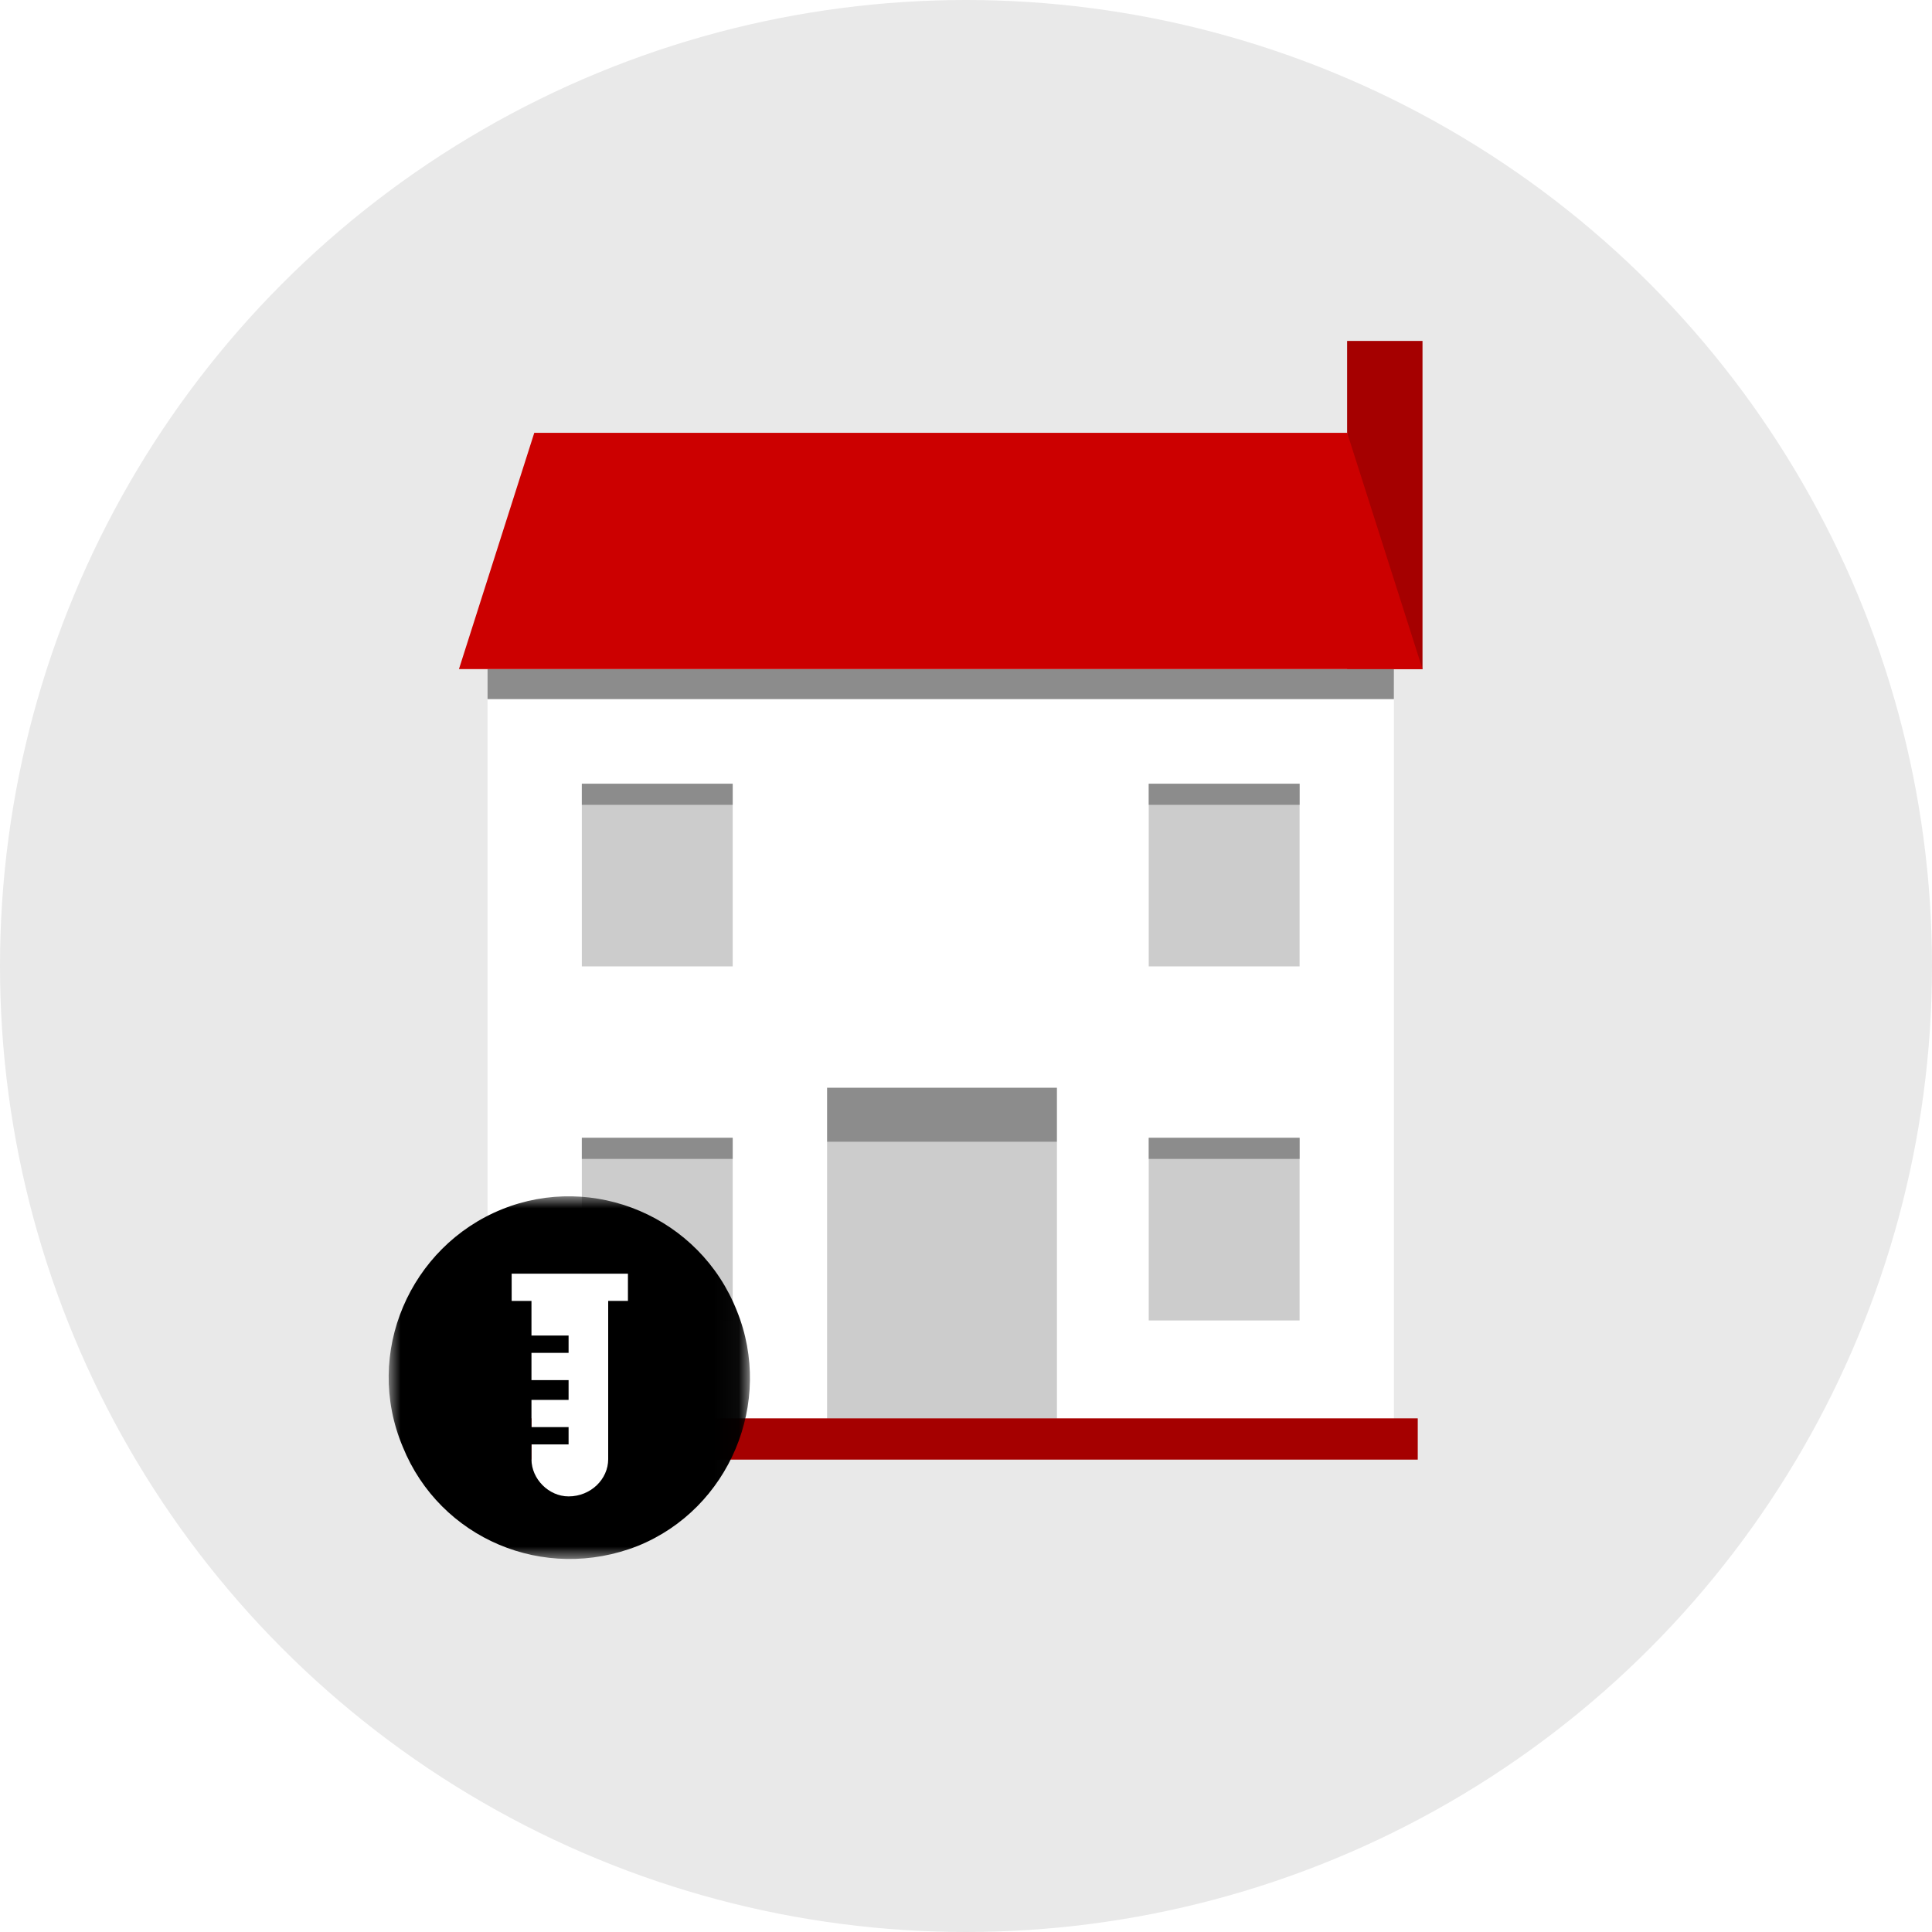 <?xml version="1.0" encoding="UTF-8"?>
<svg width="80px" height="80px" viewBox="0 0 80 80" version="1.1" xmlns="http://www.w3.org/2000/svg" xmlns:xlink="http://www.w3.org/1999/xlink">
    <title> nba/icon-3</title>
    <defs>
        <polygon id="path-1" points="0 0 14.96 0 14.96 15.018 0 15.018"></polygon>
    </defs>
    <g id="Symbols" stroke="none" stroke-width="1" fill="none" fill-rule="evenodd">
        <g id="images-/-NBA-/-textline-/-icon-image-/-3">
            <rect fill="#FFFFFF" x="0" y="0" width="80" height="80"></rect>
            <g id="Group-10-Copy" transform="translate(-0, -0)">
                <circle id="Oval-Copy-6" fill="#E9E9E9" fill-rule="nonzero" cx="40" cy="40" r="40"></circle>
                <g id="Group-16" transform="translate(19.004, 14.117)" fill-rule="nonzero">
                    <polygon id="Fill-1" fill="#A50000" points="36.777 13.589 39.899 13.589 39.899 0 36.777 0"></polygon>
                    <polygon id="Fill-2" fill="#FFFFFF" points="1.184 46.27 38.715 46.27 38.715 13.589 1.184 13.589"></polygon>
                    <polygon id="Fill-3" fill="#8C8C8C" points="38.714 14.832 1.184 14.832 1.184 13.589 38.715 13.589"></polygon>
                    <polygon id="Fill-4" fill="#CC0000" points="3.119 3.806 -1.35704434e-15 13.589 39.899 13.589 36.78 3.806"></polygon>
                    <polygon id="Fill-5" fill="#CCCCCC" points="15.244 44.629 24.761 44.629 24.761 33.166 15.244 33.166"></polygon>
                    <polygon id="Fill-6" fill="#CCCCCC" points="34.809 32.998 28.563 32.998 28.563 40.56 34.809 40.56"></polygon>
                    <polygon id="Fill-7" fill="#8C8C8C" points="28.563 33.871 34.809 33.871 34.809 32.997 28.563 32.997"></polygon>
                    <polygon id="Fill-8" fill="#CCCCCC" points="11.335 32.998 5.089 32.998 5.089 40.56 11.335 40.56"></polygon>
                    <polygon id="Fill-9" fill="#8C8C8C" points="5.089 33.871 11.335 33.871 11.335 32.997 5.089 32.997"></polygon>
                    <polygon id="Fill-10" fill="#CCCCCC" points="34.809 18.336 28.563 18.336 28.563 25.899 34.809 25.899"></polygon>
                    <polygon id="Fill-11" fill="#8C8C8C" points="28.563 19.209 34.809 19.209 34.809 18.336 28.563 18.336"></polygon>
                    <polygon id="Fill-12" fill="#CCCCCC" points="11.335 18.336 5.089 18.336 5.089 25.899 11.335 25.899"></polygon>
                    <polygon id="Fill-13" fill="#8C8C8C" points="5.089 19.209 11.335 19.209 11.335 18.336 5.089 18.336"></polygon>
                    <polygon id="Fill-14" fill="#8C8C8C" points="15.244 33.166 24.761 33.166 24.761 30.924 15.244 30.924"></polygon>
                    <polygon id="Fill-15" fill="#A50000" points="0.197 46.323 39.702 46.323 39.702 44.614 0.197 44.614"></polygon>
                </g>
                <g id="Group-6" transform="translate(16.094, 49.536)">
                    <path d="M9.909,3.205 L9.909,4.332 L9.09,4.332 L9.09,10.89 C9.09,11.709 8.372,12.427 7.45,12.427 C6.63,12.427 5.913,11.709 5.913,10.89 L5.913,4.332 L5.093,4.332 L5.093,3.205 L9.909,3.205 Z" id="Fill-1" fill="#FFFFFF" fill-rule="nonzero"></path>
                    <g id="Fill-3-Clipped">
                        <mask id="mask-2" fill="white">
                            <use xlink:href="#path-1"></use>
                        </mask>
                        <g id="path-1"></g>
                        <path d="M9.909,4.332 L9.09,4.332 L9.09,10.89 C9.09,11.709 8.372,12.427 7.45,12.427 C6.63,12.427 5.913,11.709 5.913,10.89 L5.913,10.275 L7.45,10.275 L7.45,9.558 L5.913,9.558 L5.913,8.431 L7.45,8.431 L7.45,7.611 L5.913,7.611 L5.913,6.484 L7.45,6.484 L7.45,5.766 L5.913,5.766 L5.913,4.332 L5.093,4.332 L5.093,3.205 L9.909,3.205 L9.909,4.332 Z M14.418,4.742 C12.881,0.848 8.475,-0.996 4.683,0.541 C0.892,2.078 -1.055,6.484 0.585,10.377 C2.122,14.169 6.425,16.013 10.319,14.476 C14.11,12.939 15.955,8.533 14.418,4.742 L14.418,4.742 Z" id="Fill-3" fill="#000000" fill-rule="nonzero" mask="url(#mask-2)"></path>
                    </g>
                </g>
            </g>
        </g>
    </g>
</svg>